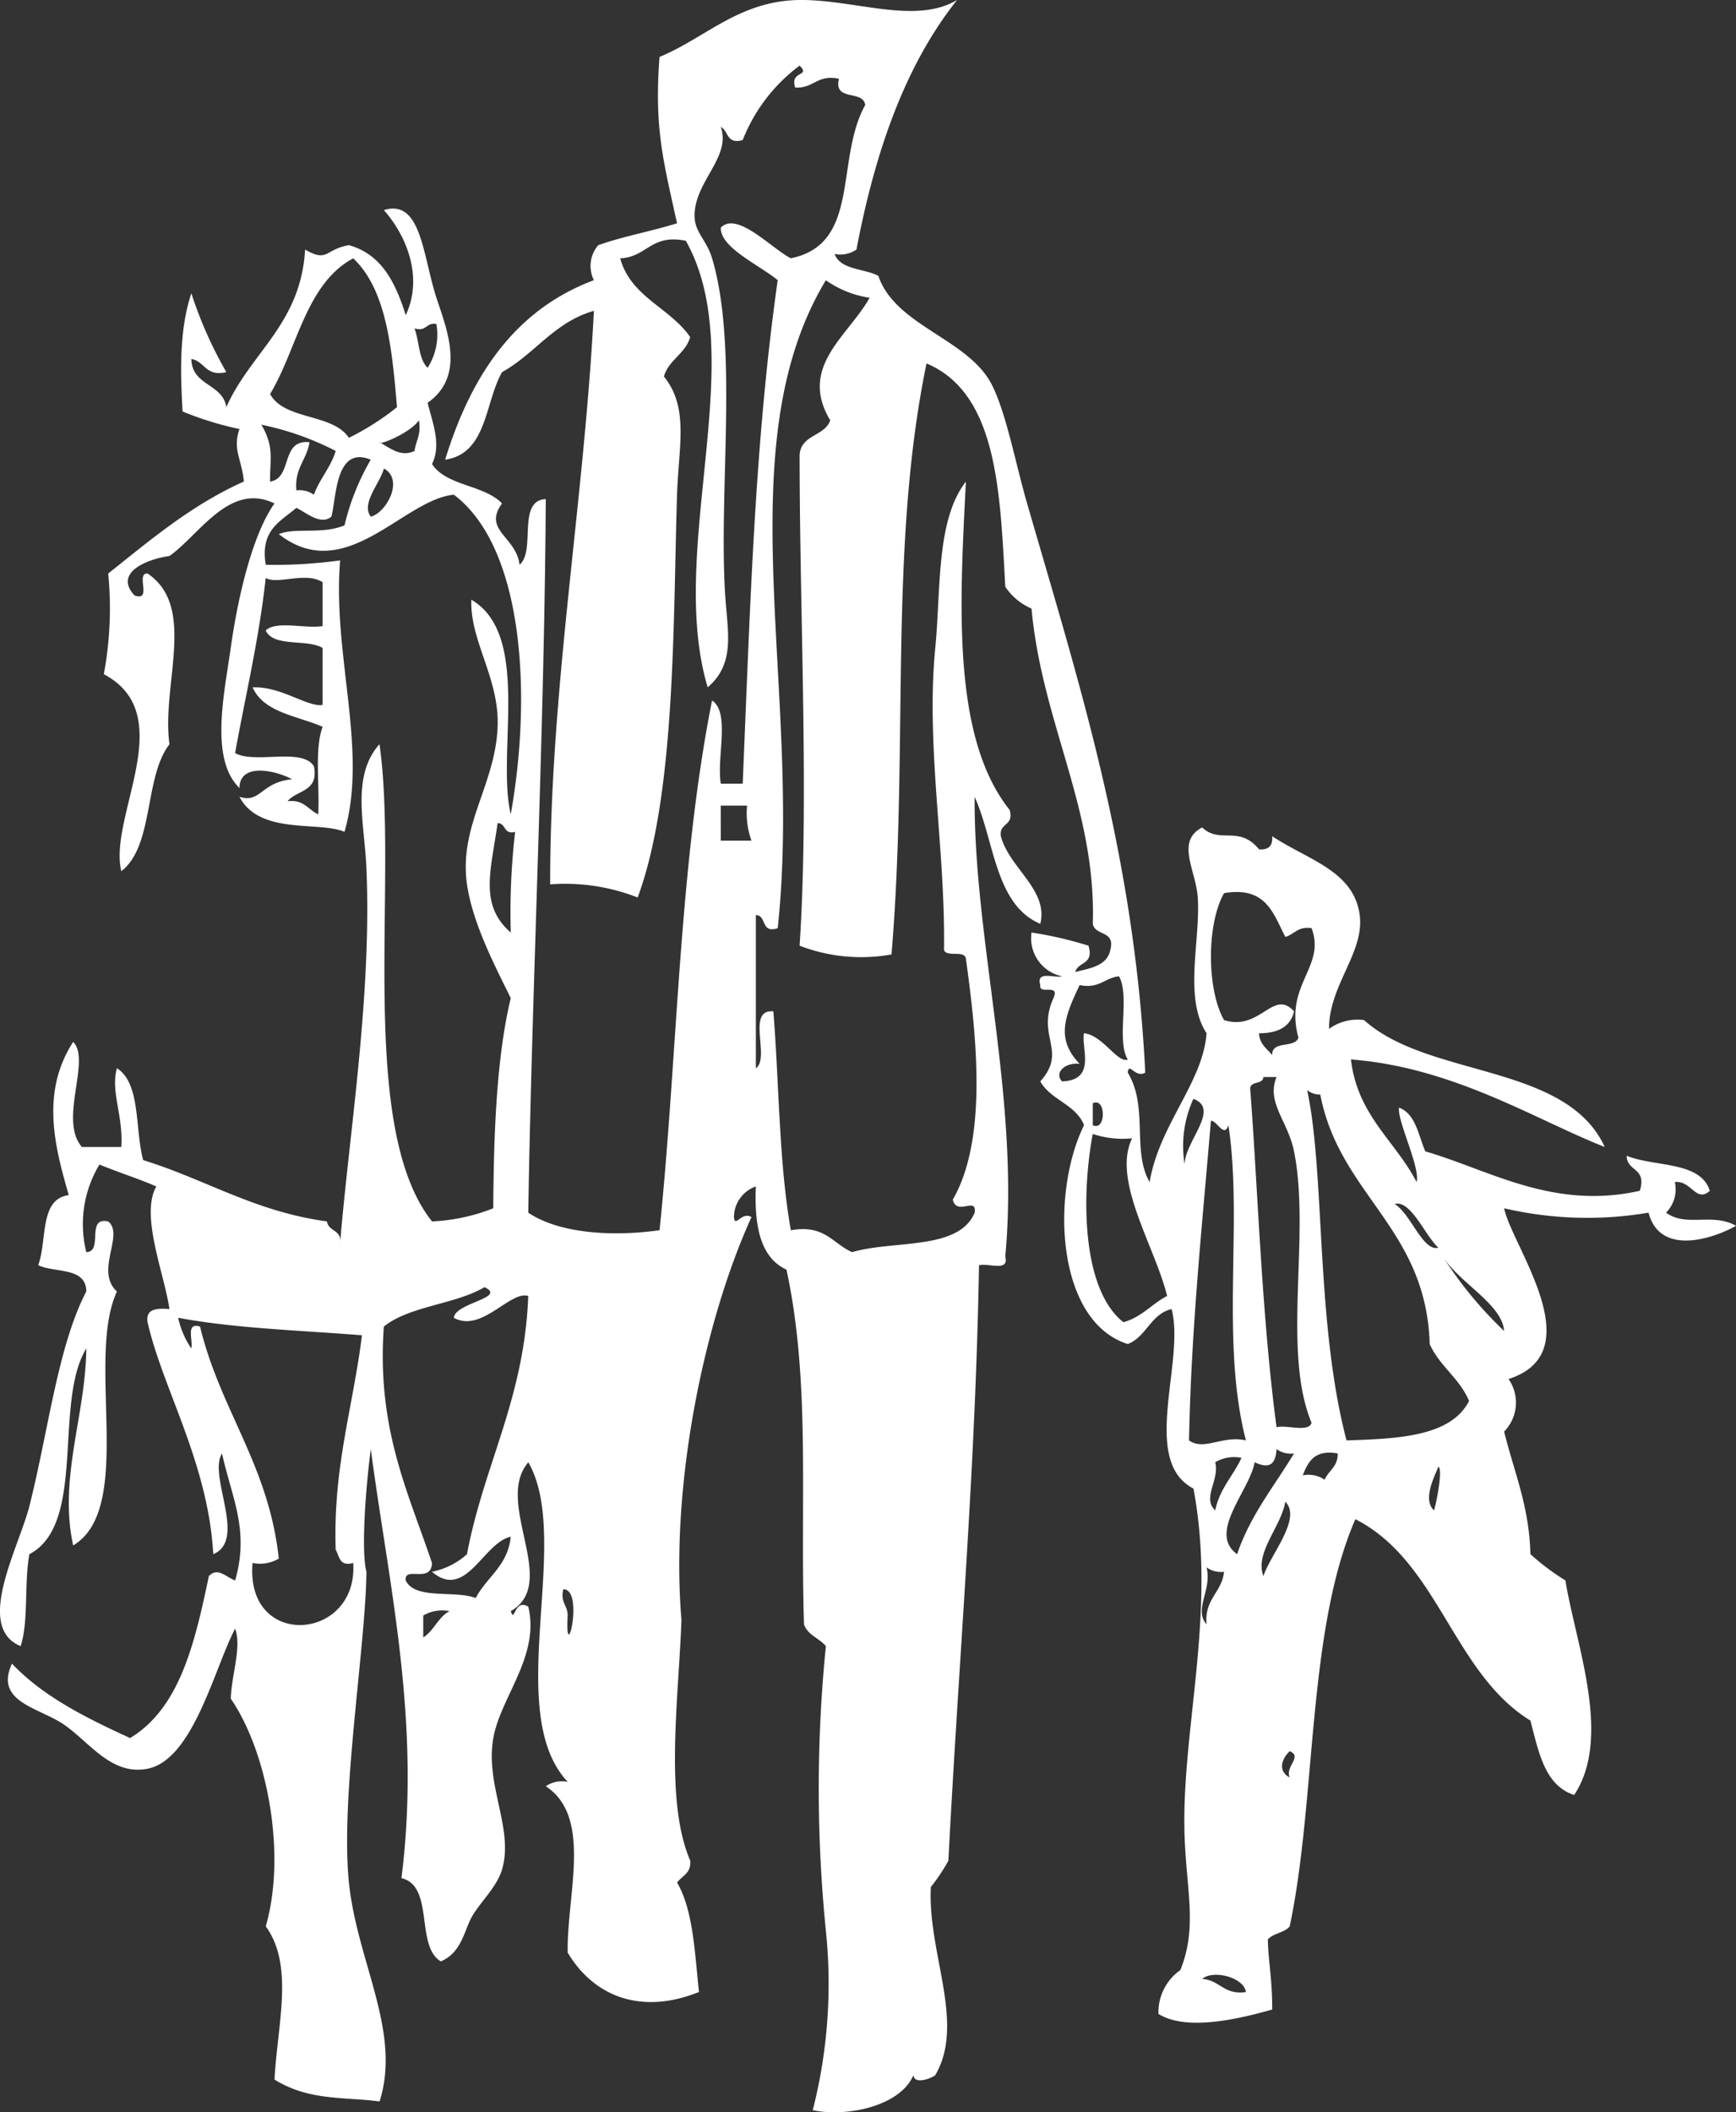 <svg xmlns="http://www.w3.org/2000/svg" width="140.03" height="170.3" viewBox="0 0 140.03 170.3">
  <rect x="0" y="0" width="140.03" height="170.3" fill="#333333" stroke="none"/>
  <path id="パス_85283" data-name="パス 85283" d="M280.215,118.7c-5.581-2.195-12.168-6.414-20.472-7.059.526,4.532,3.571,6.547,5.295,9.883.32-1.157-1.594-4.982-1.413-6,1.356.528,1.546,2.219,2.119,3.531,5.126,1.474,10.288,4.755,17.3,3.176.593-1.888-1.057-1.53-1.059-2.823,2.255.922,5.942.41,6.706,2.823-1.109,1.006-1.489-.858-2.823-.706a2.67,2.67,0,0,1-.707,2.47c1.647,1.2,3.718-.025,5.647,1.059-1.844,1.043-6.145,2.471-7.059-1.059a29.582,29.582,0,0,1-11.648-.353c.594,3.006,7.154,11.588.353,13.766a3.329,3.329,0,0,1-.353,4.235c.781,3.221,2.026,5.976,2.117,9.883a18.991,18.991,0,0,0,2.824,2.119c.85,5.21,3.792,12.649.706,17.3-2.394-.782-2.861-3.493-3.53-6-6.259-3.86-7.41-12.827-14.118-16.237-3.922,9.024-3.126,22.51-5.295,32.826-.417.523-1.334.549-1.766,1.059.039,1.835.356,3.072.353,5.647-2.386.676-6.857,1.815-9.176.353a4.155,4.155,0,0,1,1.764-3.529c1.368-3.36.526-6.3.353-10.589-.346-8.576,2.617-18.116.706-28.237-4.321-2.239-.639-10.281-1.764-14.472-1.7.417-2.013,2.222-3.53,2.823-5.8-1.828-6.23-12.18-3.529-17.648-.668-1.685-2.689-2.017-3.53-3.53,2.221-2.49-.347-3.588,1.059-6.706.549-1.254-1.2-.213-1.059-1.059-.362-1.186,1.1-.55,1.764-.706a3.133,3.133,0,0,1-2.47-3.53,30.957,30.957,0,0,1,4.589,1.059c.48,1.538-.842,1.277-1.06,2.119,1.226-.3,2.563-.5,2.824-1.766.433-1.609-1.238-1.115-1.412-2.117.285-9.26-4.1-16.181-4.942-25.414a4.808,4.808,0,0,1-2.119-1.764c-.419-7.7-.642-15.594-6.353-18-3.087,14.99-1.414,30.719-2.823,47.65a13.8,13.8,0,0,1-7.413-.706c.769-11.7.006-26.425,0-39.532.079-1.687,2.017-1.514,2.471-2.824-2.6-4.324,1.484-6.828,3.176-9.883a8.2,8.2,0,0,1-3.529-1.412c-8.139,13.48-1.843,33.1-3.883,52.24-1.394.453-.855-1.028-1.764-1.059v12.354c1.184-.816-.8-4.8,1.412-4.589.472,5.881.449,12.259,1.412,17.649,2.731-.495,3.381,1.089,4.942,1.764,3.365-.99,8.59-.116,9.883-3.177.206-1.353-1.451.291-1.764-1.059,2.825-4.894,1.923-13.163,1.059-19.414-.09-.733-1.551-.1-1.766-.706.12-8.1-1.475-16.462-.706-24.354.462-4.74.061-10.318,2.471-13.413-.524,10.147-1.1,20.659,3.53,26.473.376,1.319-.877,1.006-.707,2.119.664,2.556,3.855,4.323,3.177,7.059-3.645-1.532-3.687-6.667-5.295-10.236-.075,11.607,3.659,24.342,2.47,37.062.335,1.276-1.389.492-2.117.706-.288,16.582-1.611,31.386-2.471,48a14.613,14.613,0,0,1-1.412,2.117c-.29,5.319,2.82,10.972.353,15.178-.213.2-1.674.827-1.764,0-1.014,2.436-5.241,3.414-8.118,2.824a41.259,41.259,0,0,0,1.059-14.472,114.876,114.876,0,0,1,0-22.943c-.529-.648-1.474-.88-1.766-1.764-.315-10.125.537-19.573-1.412-28.591-2.1-.963-2.607-3.51-2.47-6.706a2.632,2.632,0,0,0-1.766,2.47c.086.911.607-.484,1.413,0-3.836,8.43-6.565,21.633-5.647,32.473-.238,6.427-1.378,14.565.706,19.414.088,1.029-.665,1.218-1.06,1.764,1.3,2.226,1.423,5.637,1.766,8.825-4.779,1.918-8.547.26-10.589-3.176-.091-4.66,2.026-10.921-1.766-13.413a2.3,2.3,0,0,1,1.766-.353c-5.282-5.637.424-19.492-3.177-25.767-2.8,3.273,2.562,9.71-1.412,12,.308,1.043.28-1.067,1.412-.353.946,3.977-2.238,7.278-2.823,10.589-.673,3.807,1.667,7.3.706,10.589-.426,1.453-1.831,2.7-2.471,3.883-.577,1.066-.823,2.854-2.47,3.53-2.076-1.219-.5-6.087-3.177-6.707,1.612-12.677-1.04-23.7-2.47-34.59-.4,3-.8,8.193-.353,9.883-.064,6.073-2.117,18.172-1.412,25.06.653,6.385,4.264,12.044,2.47,17.649-2.754-.377-5.681-.022-8.472-1.766.227-4.443,1.6-9.162-.706-12.354,1.686-5.816.13-14.063-2.823-18.354.066-1.966.892-4.144.353-5.647-1.655,3.117-3.369,10.563-7.06,11.295-2.888.572-4.631-2.073-6.706-3.53-2-1.4-5.688-1.817-4.235-4.942,2.517,2.659,5.979,4.374,9.529,6,4.033-2.437,5.227-7.717,6.353-13.059.721-.754,1.4.1,2.119.353,1.161-4.045-.242-6.571-1.059-10.236-1.152,1.794,2.043,6.968-.706,8.118-.408-7.358-4.081-13.331-5.3-18.707-.161-1.1.755-1.129,1.766-1.059-.422-2.879-2.373-7.575-1.059-9.883-1.528-.661-2.605-.967-4.589-1.764a9.3,9.3,0,0,0-1.059,7.059c1.4-.018-.06-2.883,1.764-2.471,1.338,1.058-1.1,3.978.706,5.649-2.536,5.463,1.488,17.489-3.53,20.471-1.183-5.442,1.012-10.5,1.06-15.884-2.666,4.394.04,14.159-4.589,16.589-.434,2.273-.046,5.367-.706,7.413-3.735-1.535-.15-7.921.706-11.295,1.531-6.04,2.286-12.875,4.589-17.3-.012-1.99-2.528-1.475-3.883-2.119.749-1.957.068-5.344,2.47-5.647-1.13-3.9-2.279-8.283.353-12.354,1.465,1.442-1.19,6.315.706,8.471h3.177c.168-2.557-.879-4.441-.353-6.353,1.939,1.238,1.44,4.914,2.117,7.413,5.038,1.551,9.019,4.158,14.825,4.94.109.832,1.226.658,1.06,1.766.723-8.82,2.585-20.061,2.117-30.356-.161-3.536-1.215-7.332,1.059-9.883,1.569,10.941-1.878,30.778,4.236,38.473a15.06,15.06,0,0,0,4.942-1.059c.04-5.282.188-11.861,1.412-16.942-1.184-2.421-3.073-5.978-3.53-9.178-.674-4.729,2.287-7.991,2.471-12.706.151-3.9-2.246-6.917-2.119-10.236,4.863,2.838,2.007,12.365,3.177,17.3,1.7-9.467,1.1-21.481-4.589-25.767-4.08.38-8.737,7.392-14.119,3.177,1.322-.551,3.475.047,5.3-.706a19.257,19.257,0,0,1,2.117-5.295c-2.877-1.169-2.761,3.086-3.177,4.589-.838.735-2.029-.318-2.823-.706-1.26,1.093-2.94,1.764-2.471,4.588a37.785,37.785,0,0,0,6-.353c-.63,7.653,2.262,15.274.353,21.885-2.081-.882-6.852.28-8.472-2.824,1.708.558,1.737-1.179,4.236-1.412-1.163-.658-4.218-1.433-4.236.706-2.415-2.334-1.225-7.608-.706-11.295.613-4.358,1.809-9.226,3.529-11.648-3.622-1.767-6.074,2.553-8.471,4.235-1.911.27-4.488,1.375-2.824,3.177,1.485.544.056-1.827,1.059-1.764,4,2.7,1.1,8.969,1.766,13.765-2.056,2.65-1.231,8.181-3.883,10.236-1.07-4.409,4.766-12.614-1.412-15.884a28.9,28.9,0,0,0,.353-8.118c3.412-2.707,6.711-5.526,10.942-7.413-.15-1.773-.939-2.579-.353-4.235a26.49,26.49,0,0,1-4.589-1.413c-.176-3.046-.292-6.535.706-9.53a33.353,33.353,0,0,0,2.824,6.354c-1.689.394-1.719-.871-2.824-1.059.047,2.188,2.516,1.956,2.824,3.882,1.947-4.406,6.007-6.7,6.353-12.705,1.845,1.075,1.579-.013,3.53-.354,2.668.743,3.767,3.056,4.588,5.647,1.48-3.17-.043-6.537-1.764-8.472,3.017-.94,3.134,3.681,4.236,7.059.812,2.491,2.415,6.29-.706,8.472.348,1.5,1.148,3.338.353,4.942,1.158,1.783,4.216,1.666,5.647,3.177-1.578,2.174,1.148,2.668,1.412,4.94,1.347-1.123-.234-5.175,2.117-5.293-.1,18.368-1.147,40.28-1.412,57.533,2.514,1.693,6.823,1.949,10.589,1.413,1.461-14.12,1.541-29.156,4.236-42.709,1.484.986.352,4.59.706,6.706h1.766c.617-14.626.975-27.558,2.823-40.592-1.484-1.226-4.658-2.63-4.589-4.236,1.32-1.354,4.117,1.706,5.647,2.471,5.67-1.152,3.549-7.951,6-12.354-.151-1.262-2.579-.245-2.117-2.119-1.784-.372-2.019.8-3.53.706-.46-1.392,1.3-.854.353-1.764a13.762,13.762,0,0,0-4.588,6c-1.315.374-1.14-.743-1.766-1.059.838,2.427-2.041,4.324-2.117,7.059-.04,1.43.948,1.986,1.412,3.53,2.135,7.127.517,18.62,1.059,27.179.185,2.922.852,5.483-1.412,7.413-3.324-11.083,3.508-26.666-1.764-36-2.818-.582-3.14,1.331-5.295,1.412.863,3.137,4.024,3.976,5.647,6.353-.4,1.371-1.723,1.807-2.119,3.177,2.041,2.518,1.183,5.628,1.059,9.529-.326,10.307-.1,24.185-3.176,32.474a16.076,16.076,0,0,0-7.059-1.06c-.014-15.762,2.74-30.814,3.529-46.239-3.207.912-4.759,3.477-7.412,4.943-1.4,2.477-1.2,6.565-4.589,7.059,2.079-6.746,5.582-12.066,12-14.472a2.568,2.568,0,0,1,.353-2.823c1.994-.712,4.295-1.118,6.353-1.766-1.136-5.163-1.842-7.71-1.412-13.412,3.781-1.555,6.543-4.673,11.648-4.589,4.411.073,9.057,1.953,12.355,0-4.177,5.236-6.617,12.208-8.119,20.121a2.3,2.3,0,0,1-1.764.352c.47,1.294,2.368,1.161,3.529,1.764,1.386,4.078,7.3,5.066,9.178,8.825,1.154,2.312,1.862,6.2,2.824,9.53,4.228,14.621,8.653,28.311,9.53,45.885-.805.485-1.327-.91-1.413,0,1.685,2.772.322,6.336,1.766,8.825.768-4.617,4.309-8.038,4.589-12-1.863-2.876-.48-7.472-.707-10.942-.142-2.179-1.8-4.524.353-5.647,1.45,1.367,2.97-.217,4.589,1.764q1.155.095,1.059-1.059c2.863,1.906,6.592,2.782,7.06,6.353.4,3.028-2.484,5.651-2.471,9.178a3.93,3.93,0,0,1,2.824-.707c5.19,4.693,16.309,3.457,19.414,10.236M179.266,47.053c-3.831,2.052-4.5,7.268-6.707,10.942,1.164,2.13,5.048,1.541,6.354,3.53a21.128,21.128,0,0,0,3.882-2.471c-.4-4.782-.865-9.488-3.529-12m4.942,5.647c.385,1.026.329,2.494,1.059,3.177a4.96,4.96,0,0,0,.706-3.53c-.85-.144-.768.645-1.764.353m0,9.883c.113-.829.557-1.325.353-2.471-.669,1.009-3.3,2.087-3.177,1.766.944.538,1.753,1.209,2.824.706m-11.649,2.47c1.841-.277.809-3.427,3.177-3.176-.216,1.431-1.217,2.076-1.059,3.882a1.99,1.99,0,0,1,1.412.353c.472-1.292,1.347-2.183,1.764-3.529a23.163,23.163,0,0,0-6-2.119c1.093,1.851.661,2.9.706,4.589m8.119,2.824c1.208-.27,2.74-2.951,1.059-3.883-.276,1.15-1.875,2.814-1.059,3.883m-10.942,19.06c1.573.9,5.407-.465,6.353,1.059.433,2.081-1.385,1.91-2.117,2.824,1.332-.156,1.657.7,2.47,1.059.123-2.347-.313-5.254.353-7.059-2.053-.888-4.741-1.141-5.647-3.176,2.3-.106,4.4,1.606,5.647,1.412V78.467c-1.25-.752-3.969-.032-4.589-1.413.836-.811,3.169-.125,4.589-.353V73.172c-1.306-.891-3.693.224-4.589-.353-.545,4.984-1.626,9.432-2.47,14.118M208.915,94h2.471a6.6,6.6,0,0,1-.353-2.824h-2.119Zm-16.942,7.412a56.109,56.109,0,0,1,.353-8.118c-.963.257-.71-.7-1.412-.707-.565,3.912-1.487,6.608,1.059,8.825m57.534-3.177c-1.408,2.495-1.408,7.743,0,10.236,2.935.918,3.958-2.57,5.647-.706-.287,1.243-1.291,1.769-2.824,1.766.04.9.647,1.235,1.059,1.764-.045-1.222,1.838-.516,2.119-1.412-1.177-4.283,2.246-5.692,1.059-8.825-1.11-.169-1.38.5-2.117.706-.965-1.859-1.537-4.11-4.942-3.53m-7.766,13.413c-.941-1.53.191-5.133-.706-6.706-1.176.117-1.565,1.022-3.176.706-1.274,2.658-1.885,4.378,0,6.353-1.185-.152-2.085.746-1.413,1.412,2.8-.107,1.517-2.686,1.766-3.882,1.508.149,2.712,2.45,3.529,2.117m9.883,2.47c.59,7.631.918,18.22,2.119,27.179.843-.215,2.561.443,2.823-.353-2.413-5.835-.068-15.168-1.412-21.883-.492-2.46-2.259-3.926-1.412-6h-1.06c-.039.667-1.167.245-1.059,1.059m7.765,28.238c4.214-.139,8.4-.312,9.883-3.177-.761-1.827-2.374-2.8-3.176-4.589-.278-9.37-7.276-12.019-8.825-20.12a1.657,1.657,0,0,1-1.059-.353c1.458,6.768.668,18.7,3.176,28.238m-13.059-22.237c0-1.87,2.911-4.484.706-5.3a9.139,9.139,0,0,0-.706,5.3m-7.412-3.177c1.084.539,1.084-2.3,0-1.766Zm7.765,25.414c1.215.869,2.7-.43,4.589,0-2.078-8.063-.226-17.655-1.412-25.414-.347,1.082-.941-.406-1.412-.353-.707,8.471-1.591,16.764-1.766,25.767m-5.295-9.53c1.482-.4,2.287-1.477,3.53-2.117-.993-4.015-4.476-9.331-2.824-12.708a7.63,7.63,0,0,1-3.176-.353c-.919,4.914-.906,12.509,2.47,15.178m25.414-6c-1.107-1.019-2.228-3.882-3.53-3.53,1.315.81,2.266,3.842,3.53,3.53m5.295,6.706c-.138-2.148-3.616-3.876-4.942-6a32.1,32.1,0,0,0,4.942,6m-90.36-.353c-.59,8.237,1.963,13.333,3.883,19.06-.061,1.7-2.27.2-2.119,1.413.776,1.578,3.944.762,5.647,1.412.887-1.7,2.591-2.586,2.824-4.942-2.228.485-3.607,5.163-6.353,2.824a5.971,5.971,0,0,0,2.823-1.413c1.362-7.227,4.636-12.542,4.942-20.824-1.473-.446-3.754,3-6,1.764.093-1.212,4.326-1.616,2.471-2.471-2.364,1.4-6.031,1.5-8.119,3.177m-15.531,1.764c.157-.667-.48-2.127.706-1.764,1.623,6.732,5.54,11.168,6.353,18.707a2.993,2.993,0,0,1-2.117.353c-.6,7.024,8.536,6.309,8.119,0-1.133.308-1.1-.543-1.413-1.059-.225-6.7,1.41-11.532,2.118-17.3-5.016-.4-10.271-.553-14.825-1.412a6.974,6.974,0,0,0,1.059,2.47m85.771,9.178c-.387,2.278-3.826,5.685-1.412,7.412,1.074-3.161,2.994-5.477,4.589-8.118a1.977,1.977,0,0,1-1.412-.353c-.068,1.327-.657,1.585-1.766,1.059m3.883,1.059a2.3,2.3,0,0,1,1.764.353c.314-.744,1.075-1.043,1.059-2.117-1.869-.339-2.394.665-2.823,1.764m-7.059-1.059c.367,1.447-1.088,2.886,0,3.883.356-1.761,1.453-2.782,2.117-4.236a3,3,0,0,0-2.117.353M266.449,148c.238-.841.7-3.275.353-3.53-.31.77-1.31,2.664-.353,3.53M252.683,153.3c.552-1.726,3.128-4.652,1.766-6-.335,2.024-2.486,4.1-1.766,6m-4.588,3.883c-.182-2.065,1.23-2.535,1.412-4.236a1.975,1.975,0,0,1-1.412-.354c.472,1.783-1.059,3.393,0,4.59m-51.534-.707c-.231,4.422,1.382-2.157-.353-2.117-.256,1.079.361,1.286.353,2.117m-11.648,0v1.766c.87-.542,1.195-1.63,2.117-2.119a3,3,0,0,0-2.117.353M254.8,169.533c-.383-.9,1.072-1.682,0-2.119-.631.6-.987,1.586,0,2.119m-3.53,17.3c-.14-1.17-2.617-1.834-3.53-1.059,1.44.09,1.743,1.315,3.53,1.059" transform="translate(-150.773 -26.226)" fill="#fff" fill-rule="evenodd"/>
</svg>

